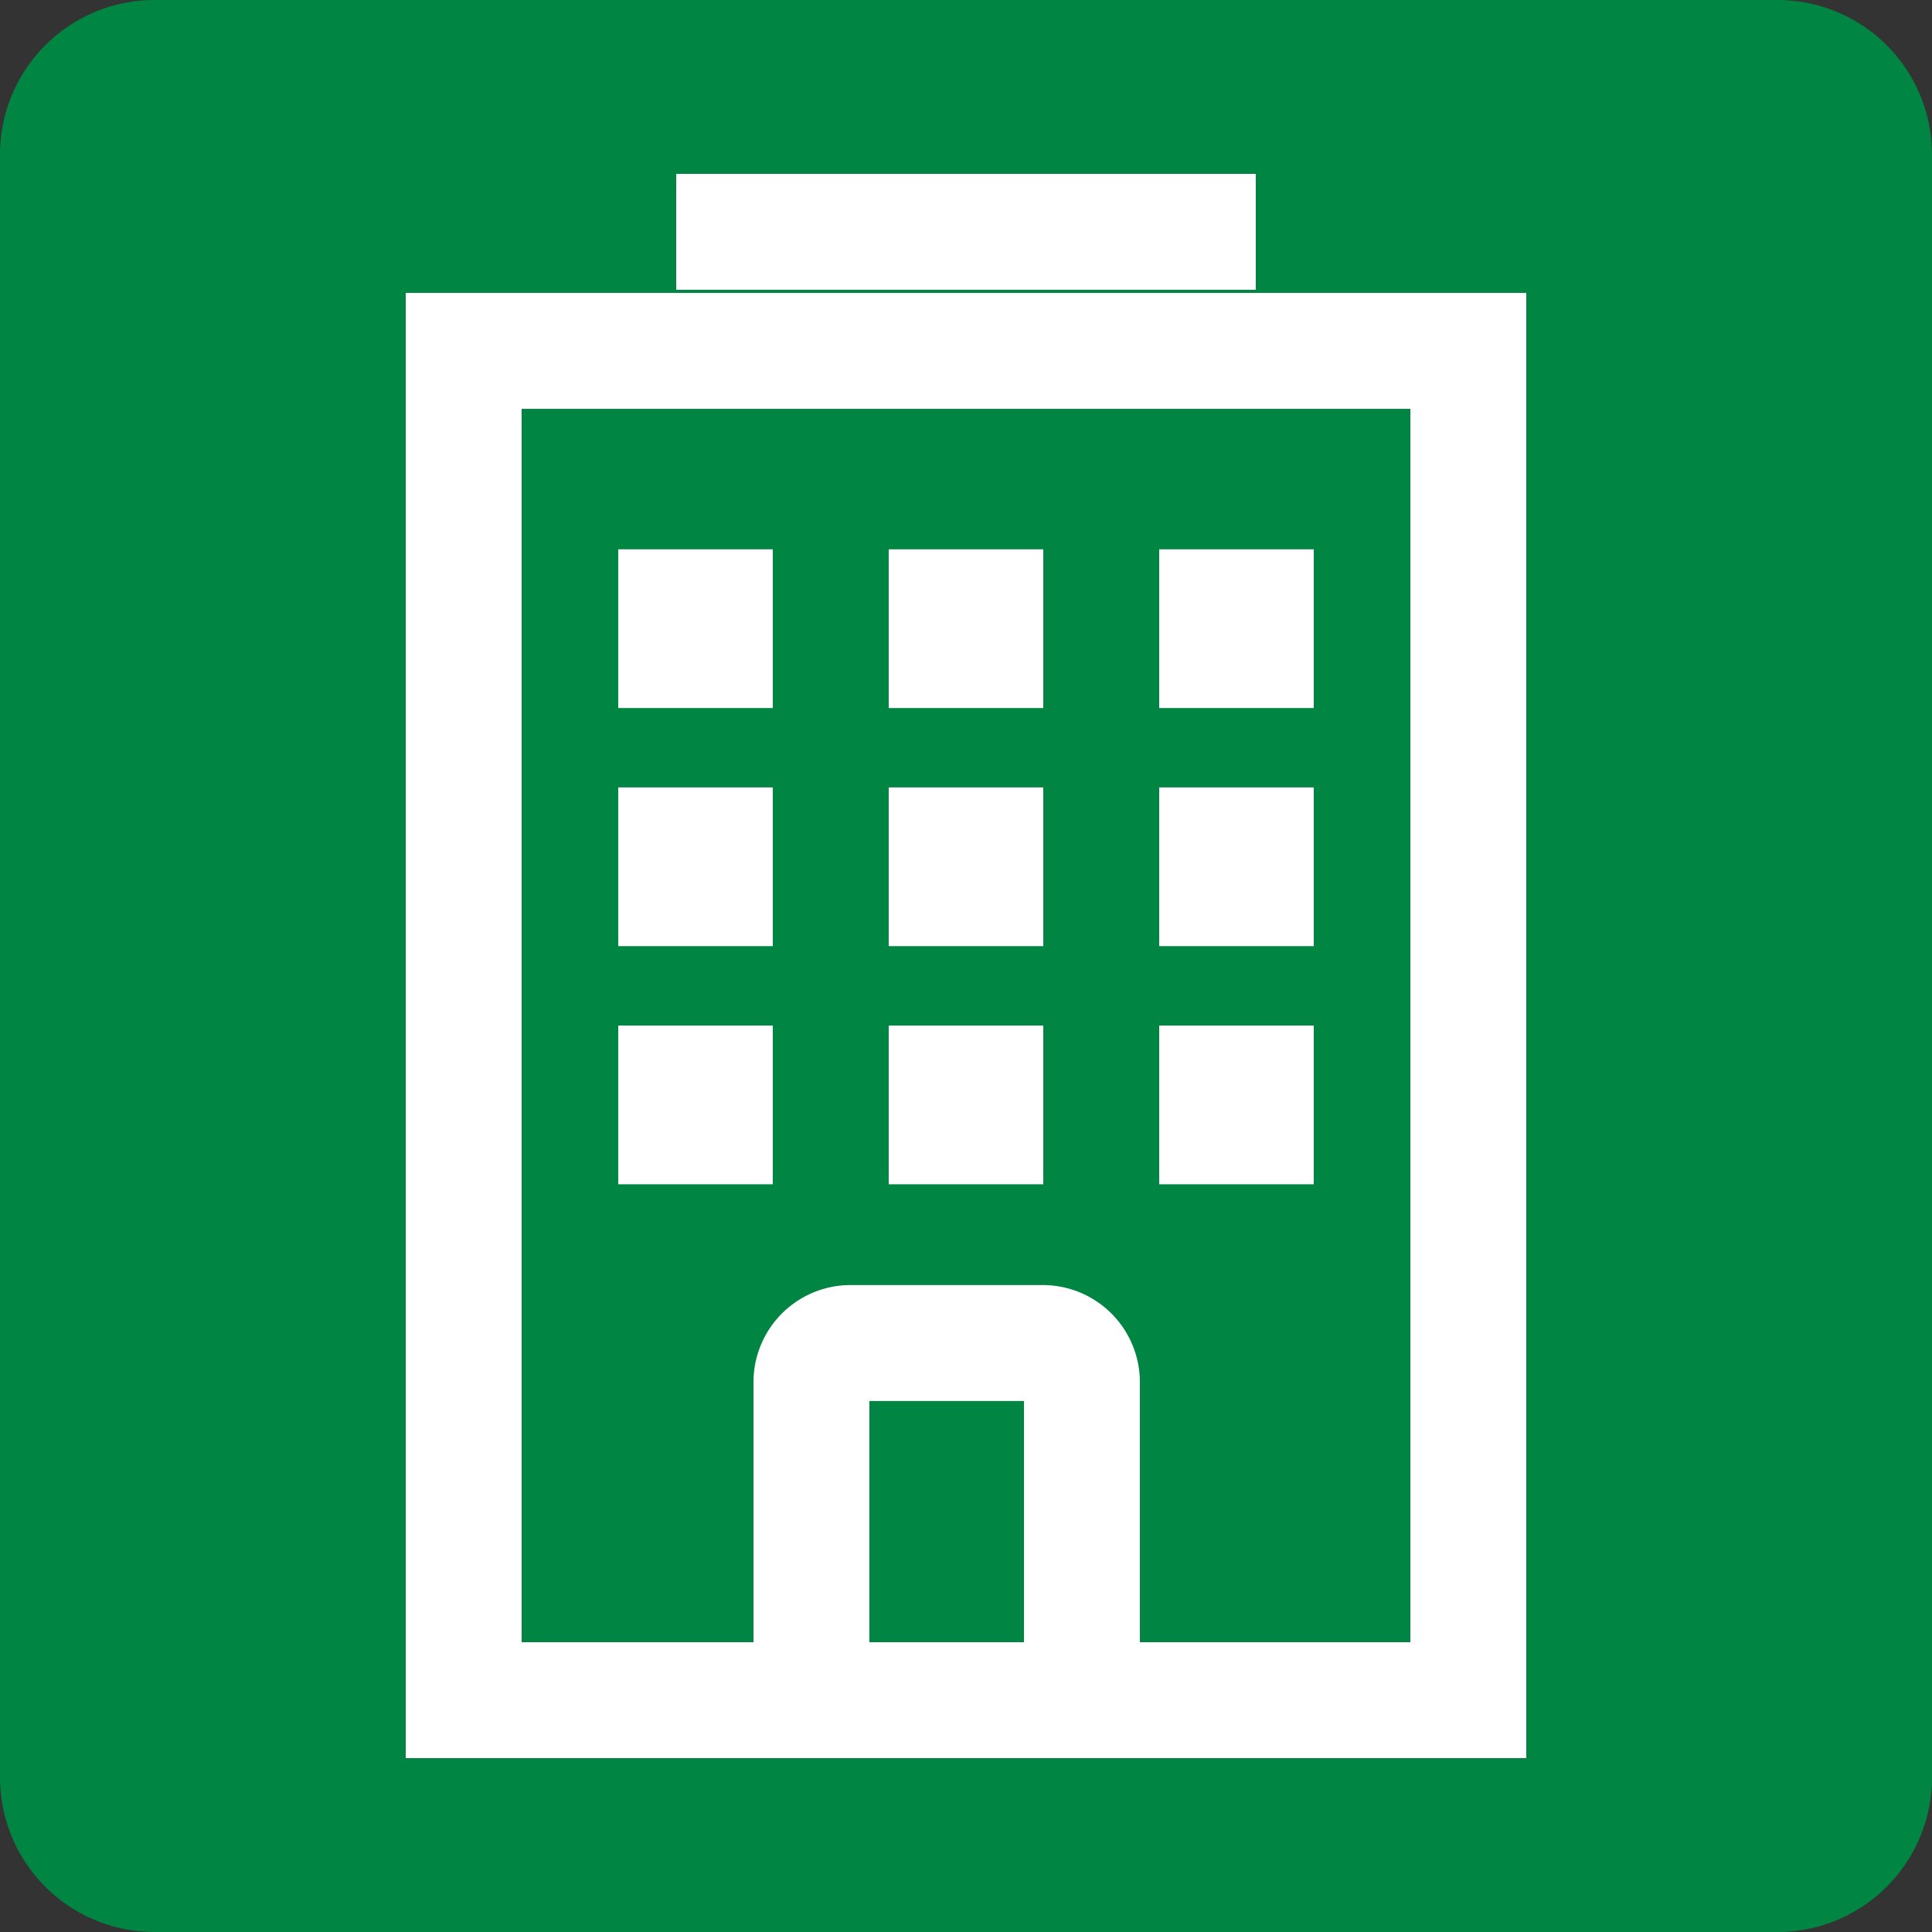 <svg id="Group_5442" data-name="Group 5442" xmlns="http://www.w3.org/2000/svg" xmlns:xlink="http://www.w3.org/1999/xlink" width="50" height="50" viewBox="0 0 50 50">
  <rect x="0" y="0" width="50" height="50" fill="#333333" stroke="none"/>
  <defs>
    <clipPath id="clip-path">
      <rect id="Rectangle_3575" data-name="Rectangle 3575" width="50" height="50" fill="none"/>
    </clipPath>
  </defs>
  <g id="Group_5441" data-name="Group 5441" clip-path="url(#clip-path)">
    <path id="Path_2877" data-name="Path 2877" d="M46,50H4a4,4,0,0,1-4-4V4A4,4,0,0,1,4,0H46a4,4,0,0,1,4,4V46a4,4,0,0,1-4,4" fill="#008542"/>
    <rect id="Rectangle_3564" data-name="Rectangle 3564" width="26" height="34.919" transform="translate(12 9.081)" fill="none" stroke="#fff" stroke-miterlimit="10" stroke-width="3"/>
    <rect id="Rectangle_3565" data-name="Rectangle 3565" width="4" height="4.108" transform="translate(16 14.216)" fill="#fff"/>
    <rect id="Rectangle_3566" data-name="Rectangle 3566" width="4" height="4.108" transform="translate(23 14.216)" fill="#fff"/>
    <rect id="Rectangle_3567" data-name="Rectangle 3567" width="4" height="4.108" transform="translate(30 14.216)" fill="#fff"/>
    <rect id="Rectangle_3568" data-name="Rectangle 3568" width="4" height="4.108" transform="translate(16 20.378)" fill="#fff"/>
    <rect id="Rectangle_3569" data-name="Rectangle 3569" width="4" height="4.108" transform="translate(23 20.378)" fill="#fff"/>
    <rect id="Rectangle_3570" data-name="Rectangle 3570" width="4" height="4.108" transform="translate(30 20.378)" fill="#fff"/>
    <rect id="Rectangle_3571" data-name="Rectangle 3571" width="4" height="4.108" transform="translate(30 26.541)" fill="#fff"/>
    <rect id="Rectangle_3572" data-name="Rectangle 3572" width="4" height="4.108" transform="translate(16 26.541)" fill="#fff"/>
    <rect id="Rectangle_3573" data-name="Rectangle 3573" width="4" height="4.108" transform="translate(23 26.541)" fill="#fff"/>
    <path id="Rectangle_3574" data-name="Rectangle 3574" d="M1.013,0H5.986A1.014,1.014,0,0,1,7,1.014V8.229A1.014,1.014,0,0,1,5.986,9.243H1.013A1.013,1.013,0,0,1,0,8.23V1.013A1.013,1.013,0,0,1,1.013,0Z" transform="translate(21 34.757)" fill="none" stroke="#fff" stroke-miterlimit="10" stroke-width="3"/>
    <line id="Line_27" data-name="Line 27" x2="15" transform="translate(17.5 6)" fill="none" stroke="#fff" stroke-miterlimit="10" stroke-width="3"/>
  </g>
</svg>
